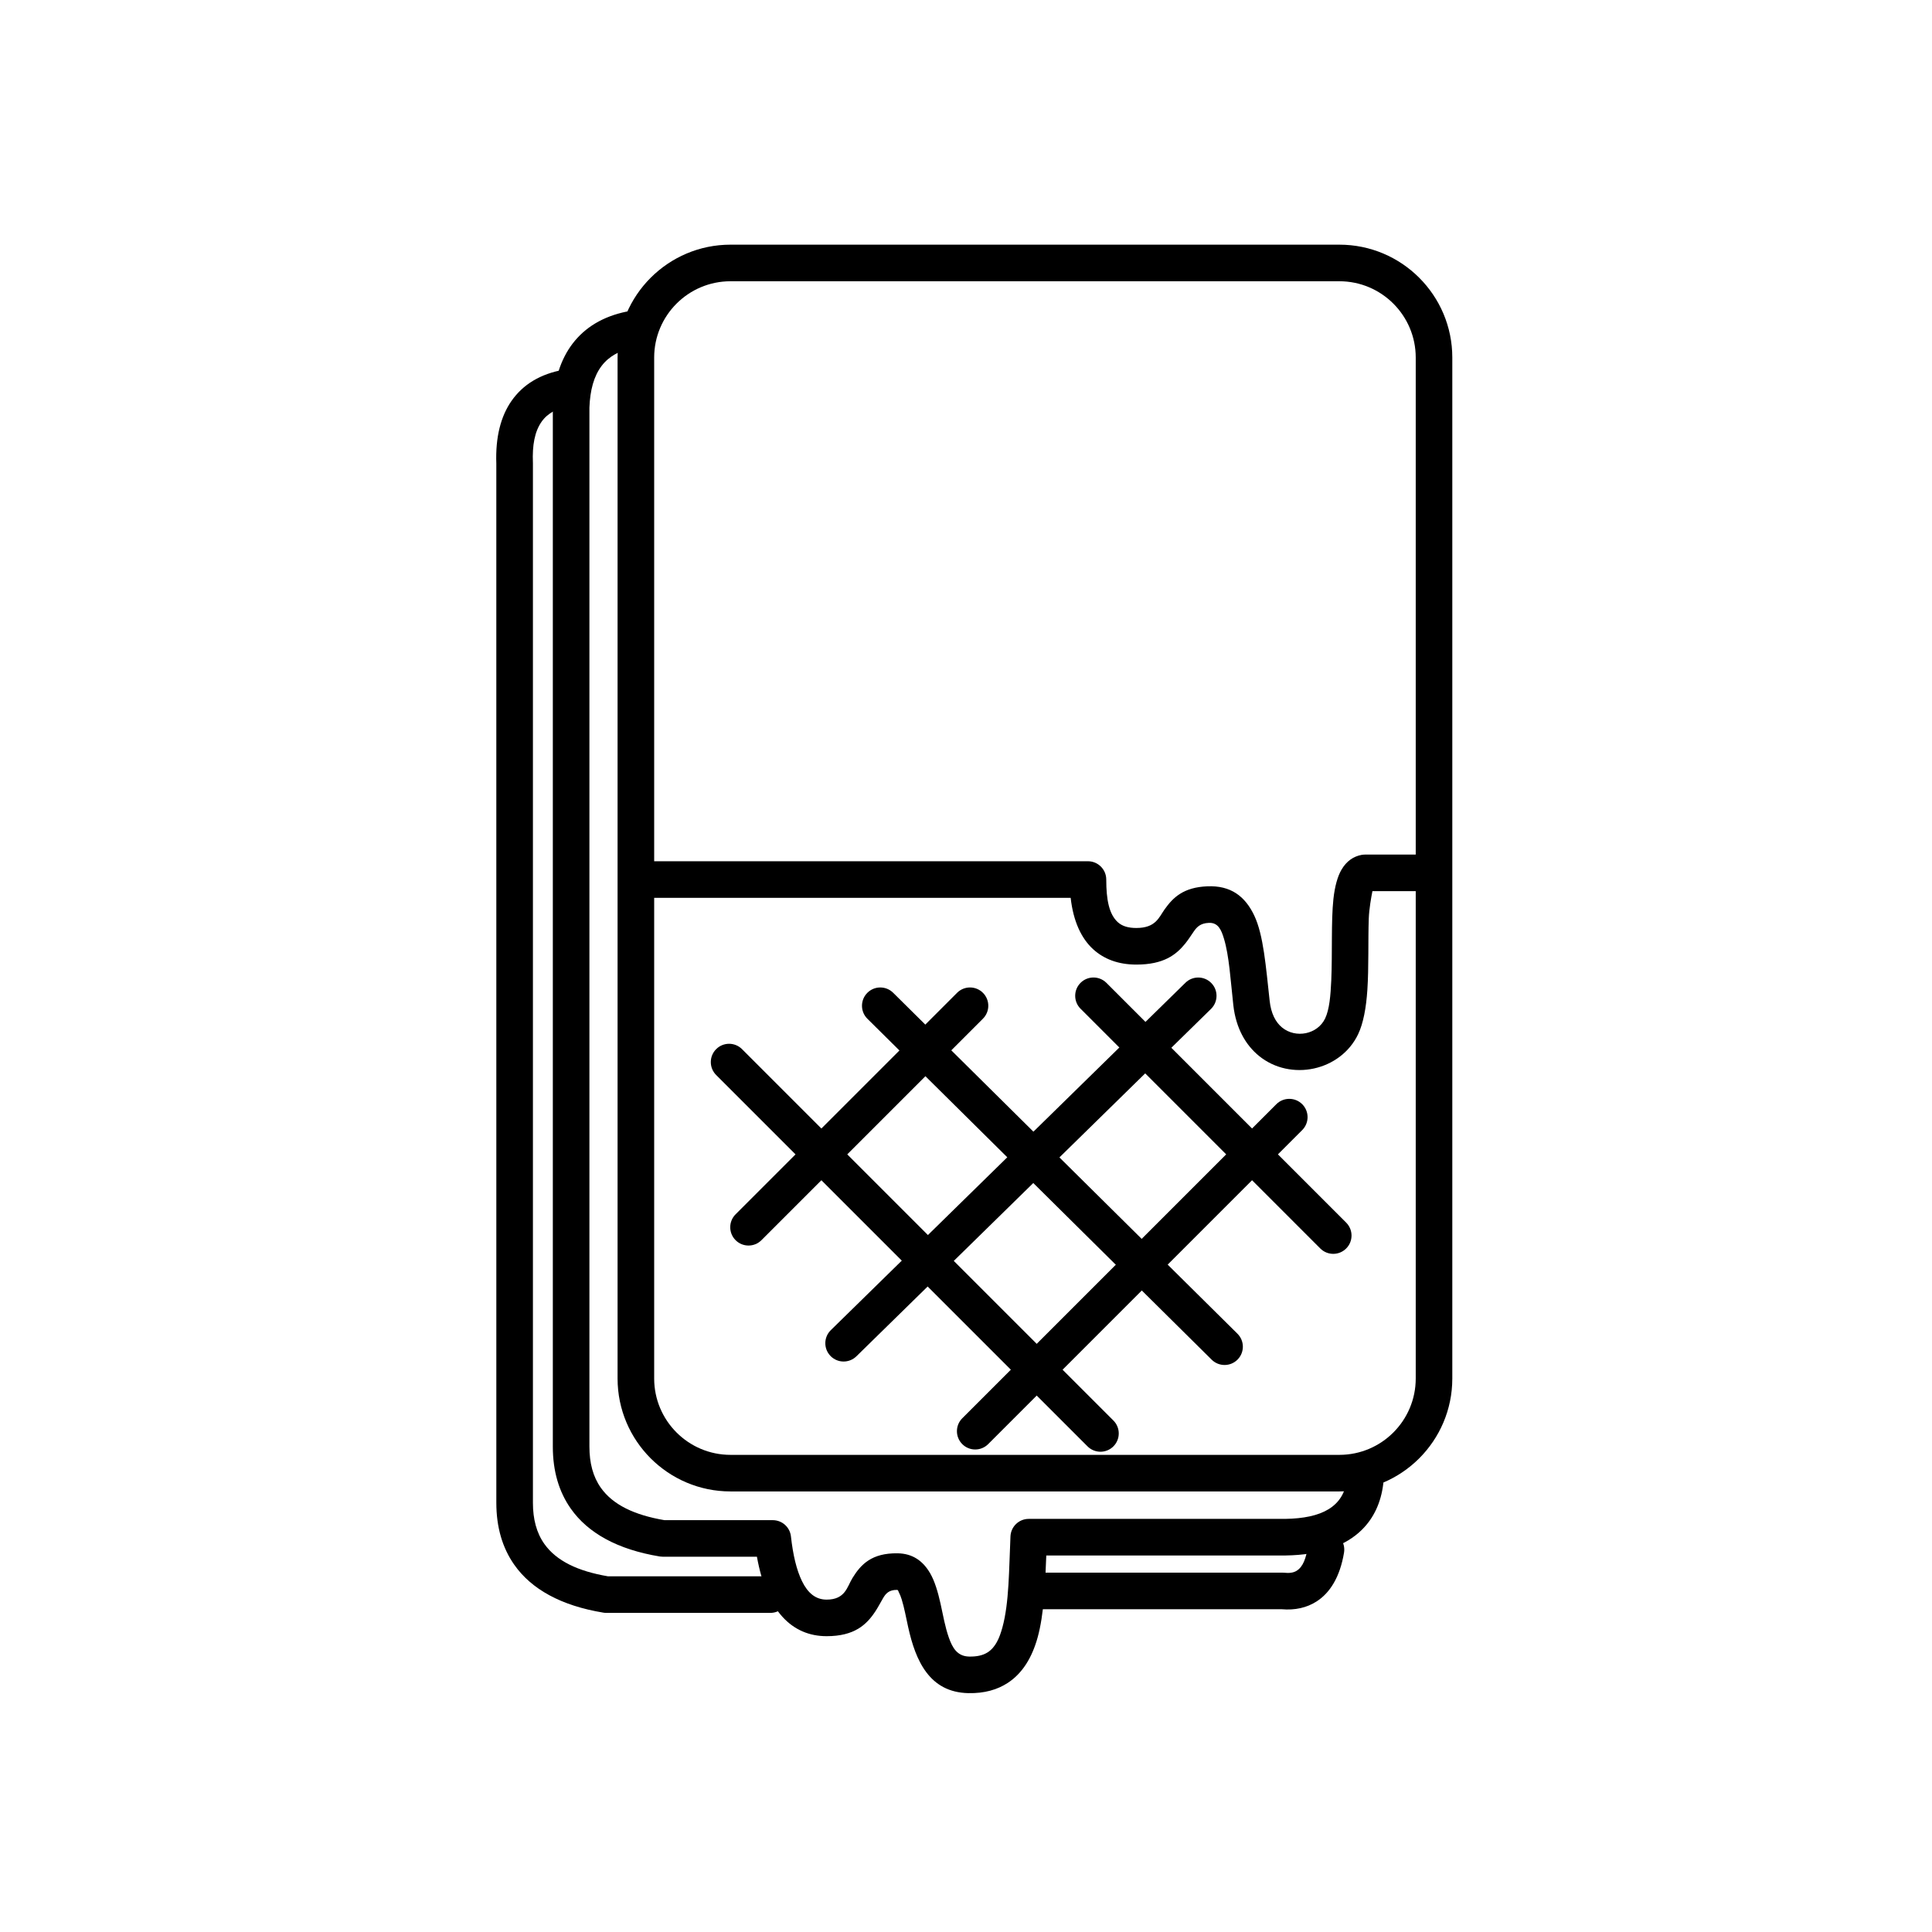 <?xml version="1.0" encoding="UTF-8"?>
<!-- Uploaded to: SVG Repo, www.svgrepo.com, Generator: SVG Repo Mixer Tools -->
<svg fill="#000000" width="800px" height="800px" version="1.1" viewBox="144 144 512 512" xmlns="http://www.w3.org/2000/svg">
 <g>
  <path d="m337.59 208.84c-16.512 0-29.926 13.41-29.926 29.918v270.56c0 16.516 13.414 29.926 29.926 29.926h161.36c16.52 0 29.926-13.41 29.926-29.926v-270.56c0-16.508-13.406-29.918-29.926-29.918h-161.36zm0 9.695h161.36c11.164 0 20.234 9.066 20.234 20.223v270.56c0 11.164-9.07 20.234-20.234 20.234h-161.36c-11.164 0-20.227-9.07-20.227-20.234v-270.56c0-11.156 9.062-20.223 20.227-20.223z" fill-rule="evenodd"/>
  <path d="m344.59 556.55h-24.914c-0.262 0-0.523-0.02-0.781-0.059-11.312-1.855-19.09-6.25-23.613-12.664-3.129-4.434-4.777-9.902-4.777-16.449v-275.48l0.004-0.176c0.258-7.004 2.086-12.527 5.227-16.648 3.285-4.305 8.02-7.203 14.324-8.5 2.613-0.539 5.18 1.152 5.719 3.773 0.543 2.621-1.152 5.188-3.769 5.719-3.723 0.773-6.617 2.336-8.559 4.883-2.078 2.727-3.074 6.438-3.25 11.059v275.37c0 4.309 0.945 7.945 3.008 10.867 3.207 4.551 8.922 7.258 16.875 8.613h28.703c2.473 0 4.551 1.852 4.82 4.312 0.547 4.945 1.492 8.918 2.945 11.883 1.516 3.098 3.586 4.863 6.512 4.863 4.957 0 5.418-3.387 6.844-5.715 2.234-3.641 5.117-6.66 11.969-6.559 3.957 0.059 6.691 1.984 8.617 5.281 1.223 2.109 2.07 4.973 2.769 8.121 0.648 2.93 1.199 6.16 2.207 8.988 0.918 2.578 2.172 4.906 5.34 4.973 2.039 0.043 3.672-0.305 4.949-1.129 2.059-1.336 3.106-3.731 3.887-6.582 1.809-6.582 1.738-15.41 2.137-24.141 0.117-2.59 2.246-4.633 4.844-4.633h67.918c9.766-0.133 15.527-3.199 16.414-10.492 0.316-2.656 2.734-4.551 5.394-4.231 2.656 0.32 4.551 2.738 4.231 5.394-0.613 5.062-2.539 9.09-5.617 12.16-4.242 4.242-10.941 6.738-20.289 6.867h-63.402c-0.312 7.926-0.625 15.629-2.273 21.641-1.484 5.41-4.055 9.605-7.965 12.145-2.703 1.758-6.106 2.789-10.434 2.695-10.266-0.219-13.961-8.527-15.945-17.551-0.57-2.57-1.027-5.133-1.703-7.289-0.223-0.707-0.465-1.355-0.77-1.922-0.137-0.258-0.164-0.594-0.453-0.598-2.199-0.035-3.035 1.031-3.731 2.219-0.68 1.152-1.293 2.371-2.051 3.508-2.301 3.481-5.496 6.539-12.887 6.539-9.078 0-15.883-6.555-18.473-21.059z" fill-rule="evenodd"/>
  <path d="m275.53 266.86c-0.254-7.055 1.199-12.57 4.031-16.621 3.027-4.34 7.648-7.191 14-8.289 2.641-0.465 5.148 1.305 5.606 3.945 0.461 2.637-1.309 5.148-3.945 5.602-3.449 0.605-6.074 1.941-7.715 4.293-1.824 2.609-2.465 6.238-2.281 10.801l0.004 0.191v275.48c0 4.309 0.949 7.945 3.008 10.867 3.211 4.551 8.918 7.254 16.871 8.609h43.043c2.676 0 4.848 2.172 4.848 4.848s-2.172 4.848-4.848 4.848h-43.449c-0.262 0-0.523-0.016-0.781-0.062-11.305-1.855-19.09-6.246-23.613-12.66-3.125-4.434-4.777-9.898-4.777-16.449z" fill-rule="evenodd"/>
  <path d="m427.73 381.94h-111.93c-2.676 0-4.844-2.172-4.844-4.852 0-2.676 2.168-4.848 4.844-4.848h116.52c2.676 0 4.848 2.172 4.848 4.848 0 5.32 0.734 9.16 3.047 11.289 1.227 1.125 2.898 1.547 4.934 1.547 5.156 0 5.977-2.824 7.488-4.938 2.234-3.141 4.981-5.848 11.328-6.106 6.18-0.258 9.988 2.625 12.41 7.715 2.481 5.203 3.094 13.605 4.102 22.68 0.355 3.246 1.535 5.594 3.285 7.023 3.625 2.965 9.379 1.828 11.406-2.387 1.145-2.402 1.449-6.07 1.633-10.117 0.316-7.301-0.066-15.656 0.566-21.547 0.363-3.332 1.109-6.027 2.156-7.793 1.32-2.25 3.148-3.5 5.312-3.902 0.297-0.051 0.594-0.078 0.891-0.078h17.453c2.68 0 4.852 2.172 4.852 4.844 0 2.676-2.172 4.848-4.852 4.848h-15.473c-0.293 1.457-0.875 4.676-0.969 7.285-0.207 5.852 0.031 12.887-0.375 18.918-0.312 4.695-1.074 8.844-2.449 11.719-4.66 9.75-17.906 12.559-26.289 5.723-3.394-2.781-6.082-7.156-6.785-13.465-0.742-6.703-1.094-13.02-2.481-17.605-0.715-2.387-1.566-4.277-3.996-4.176-2.309 0.098-3.223 1.16-4.019 2.312-0.734 1.059-1.422 2.16-2.258 3.191-2.379 2.93-5.656 5.555-12.938 5.555-4.812 0-8.605-1.461-11.492-4.106-3.094-2.852-5.215-7.332-5.918-13.578z" fill-rule="evenodd"/>
  <path d="m497.33 471.44-63.543-63.539"/>
  <path d="m500.75 468.01-63.539-63.543c-1.895-1.891-4.969-1.891-6.856 0-1.891 1.895-1.891 4.965 0 6.856l63.539 63.539c1.895 1.895 4.969 1.895 6.856 0 1.891-1.887 1.891-4.961 0-6.852z" fill-rule="evenodd"/>
  <path d="m468.52 500.89-91.238-90.352"/>
  <path d="m471.93 497.44-91.234-90.348c-1.902-1.879-4.973-1.871-6.859 0.035-1.879 1.902-1.867 4.973 0.035 6.856l91.238 90.352c1.906 1.879 4.973 1.867 6.856-0.035 1.887-1.902 1.871-4.973-0.035-6.859z" fill-rule="evenodd"/>
  <path d="m435.64 523.88-98.418-98.418"/>
  <path d="m439.06 520.45-98.414-98.414c-1.895-1.895-4.965-1.895-6.856 0-1.891 1.887-1.891 4.961 0 6.852l98.418 98.418c1.891 1.891 4.965 1.891 6.852 0 1.895-1.891 1.895-4.961 0-6.856z" fill-rule="evenodd"/>
  <path d="m402.44 523.29 83.23-83.23"/>
  <path d="m405.87 526.71 83.23-83.227c1.891-1.895 1.891-4.969 0-6.859-1.887-1.887-4.969-1.887-6.856 0l-83.23 83.23c-1.891 1.891-1.891 4.965 0 6.856s4.965 1.891 6.856 0z" fill-rule="evenodd"/>
  <path d="m367.56 499.96 93.977-92.066"/>
  <path d="m370.96 503.43 93.977-92.066c1.91-1.875 1.945-4.949 0.066-6.856-1.867-1.91-4.941-1.945-6.852-0.066l-93.98 92.066c-1.91 1.867-1.941 4.941-0.066 6.852 1.871 1.914 4.941 1.945 6.856 0.07z" fill-rule="evenodd"/>
  <path d="m342.37 469.24 58.695-58.699"/>
  <path d="m345.79 472.66 58.699-58.699c1.891-1.891 1.891-4.965 0-6.852-1.895-1.895-4.969-1.895-6.856 0l-58.695 58.699c-1.891 1.887-1.891 4.961 0 6.852 1.891 1.895 4.965 1.895 6.852 0z" fill-rule="evenodd"/>
  <path d="m483.59 570.46h-66.789c-2.676 0-4.852-2.172-4.852-4.848 0-2.672 2.176-4.844 4.852-4.844h66.984c0.168 0 0.34 0.004 0.5 0.02 1.328 0.141 2.469 0.039 3.375-0.539 1.688-1.074 2.445-3.316 2.957-6.383 0.438-2.637 2.938-4.418 5.582-3.981 2.637 0.438 4.418 2.938 3.981 5.582-1.082 6.488-3.742 10.691-7.316 12.961-2.527 1.609-5.606 2.356-9.273 2.031z" fill-rule="evenodd"/>
 </g>
</svg>